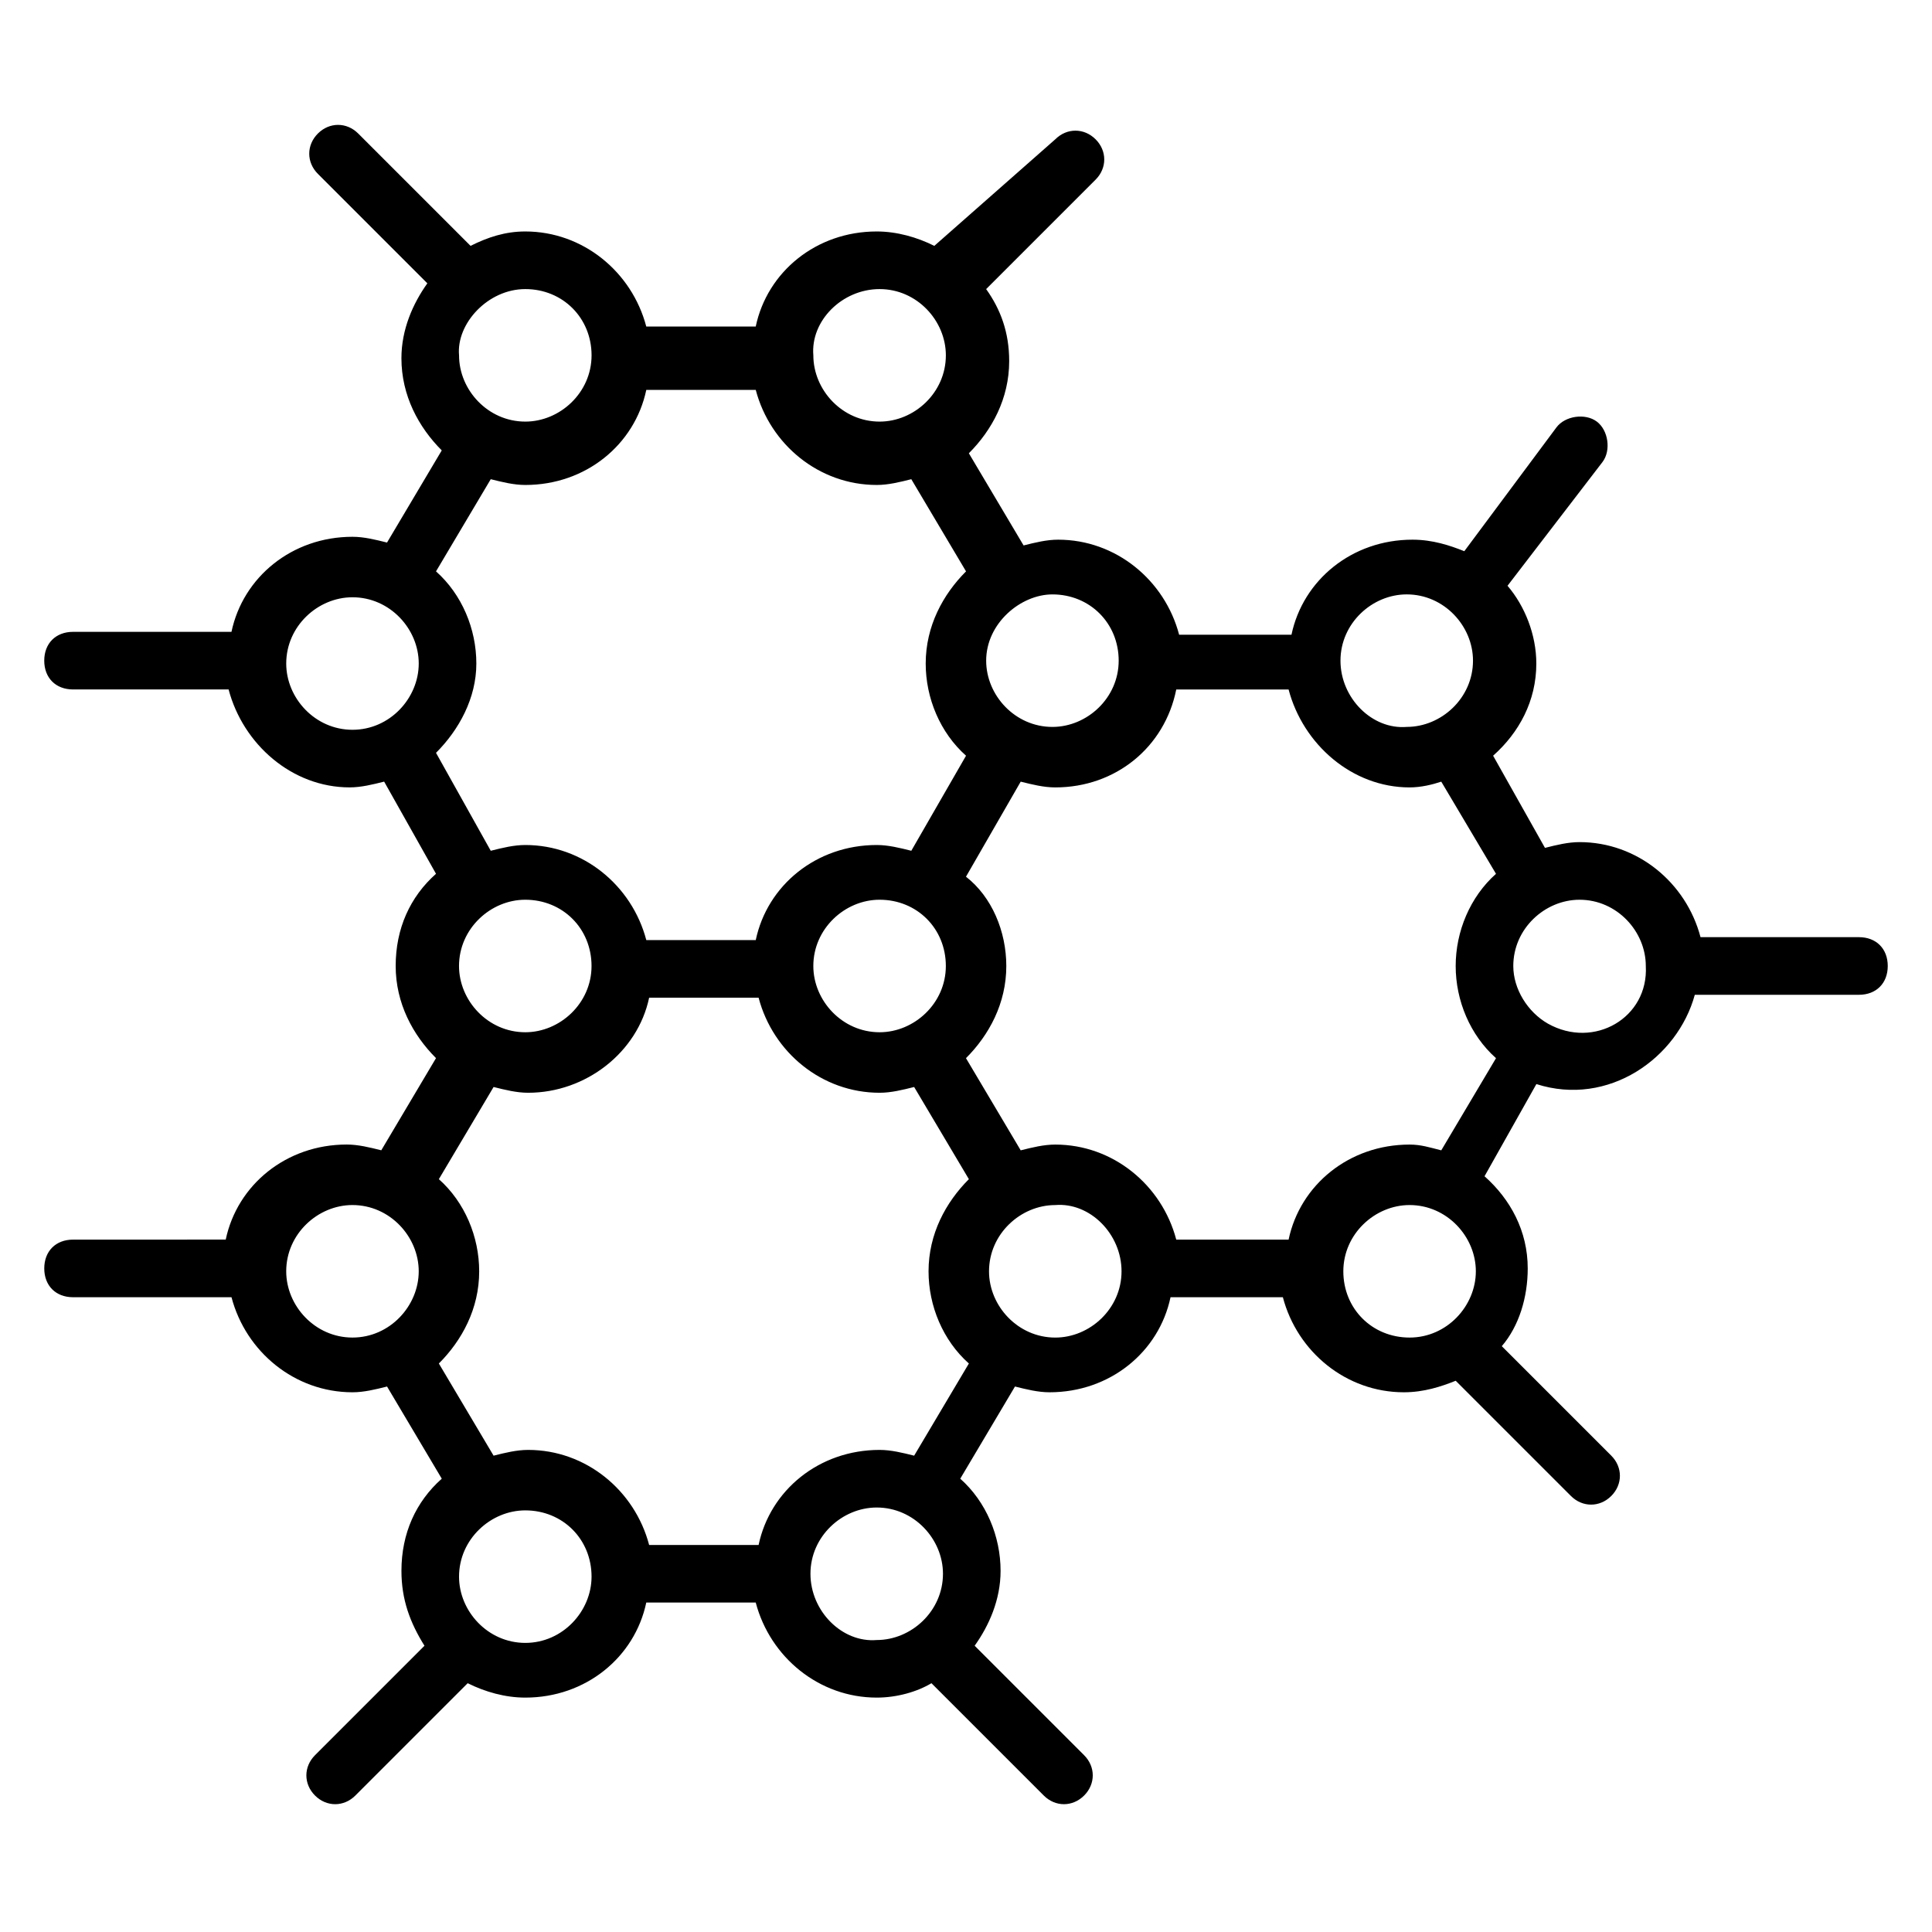 <?xml version="1.0" encoding="UTF-8"?>
<!-- Uploaded to: SVG Repo, www.svgrepo.com, Generator: SVG Repo Mixer Tools -->
<svg fill="#000000" width="800px" height="800px" version="1.1" viewBox="144 144 512 512" xmlns="http://www.w3.org/2000/svg">
 <path d="m636.64 392.36h-41.984c-3.816-14.504-16.793-25.191-32.062-25.191-3.055 0-6.106 0.762-9.16 1.527l-13.742-24.426c6.871-6.106 11.449-14.504 11.449-24.426 0-7.633-3.055-15.266-7.633-20.609l25.191-32.824c2.289-3.055 1.527-8.398-1.527-10.688-3.055-2.289-8.398-1.527-10.688 1.527l-24.426 32.824c-3.816-1.527-8.398-3.055-13.742-3.055-16.031 0-29.008 10.688-32.062 25.191h-29.77c-3.816-14.504-16.793-25.191-32.062-25.191-3.055 0-6.106 0.762-9.16 1.527l-14.504-24.426c6.106-6.106 10.688-14.504 10.688-24.426 0-7.633-2.289-13.742-6.106-19.082l29.008-29.008c3.055-3.055 3.055-7.633 0-10.688s-7.633-3.055-10.688 0l-32.055 28.238c-4.582-2.289-9.922-3.816-15.266-3.816-16.031 0-29.008 10.688-32.062 25.191h-29.008c-3.816-14.504-16.793-25.191-32.062-25.191-5.344 0-9.922 1.527-14.504 3.816l-29.77-29.77c-3.055-3.055-7.633-3.055-10.688 0-3.055 3.055-3.055 7.633 0 10.688l29.008 29.008c-3.816 5.344-6.871 12.215-6.871 19.848 0 9.922 4.582 18.32 10.688 24.426l-14.504 24.426c-3.055-0.762-6.106-1.527-9.16-1.527-16.031 0-29.008 10.688-32.062 25.191h-41.984c-4.582 0-7.633 3.055-7.633 7.633 0 4.582 3.055 7.633 7.633 7.633h41.223c3.816 14.504 16.793 25.953 32.062 25.953 3.055 0 6.106-0.762 9.16-1.527l13.742 24.426c-6.871 6.106-10.688 14.504-10.688 24.426 0 9.922 4.582 18.32 10.688 24.426l-14.504 24.426c-3.055-0.762-6.106-1.527-9.16-1.527-16.031 0-29.008 10.688-32.062 25.191l-40.457 0.008c-4.582 0-7.633 3.055-7.633 7.633 0 4.582 3.055 7.633 7.633 7.633h41.984c3.816 14.504 16.793 25.191 32.062 25.191 3.055 0 6.106-0.762 9.16-1.527l14.504 24.426c-6.871 6.106-10.688 14.504-10.688 24.426 0 7.633 2.289 13.742 6.106 19.848l-29.008 29.008c-3.055 3.055-3.055 7.633 0 10.688 3.055 3.055 7.633 3.055 10.688 0l29.77-29.77c4.582 2.289 9.922 3.816 15.266 3.816 16.031 0 29.008-10.688 32.062-25.191h29.008c3.816 14.504 16.793 25.191 32.062 25.191 5.344 0 10.688-1.527 14.504-3.816l29.77 29.77c3.055 3.055 7.633 3.055 10.688 0 3.055-3.055 3.055-7.633 0-10.688l-29.008-29.008c3.816-5.344 6.871-12.215 6.871-19.848 0-9.16-3.816-18.32-10.688-24.426l14.504-24.426c3.055 0.762 6.106 1.527 9.16 1.527 16.031 0 29.008-10.688 32.062-25.191h29.77c3.816 14.504 16.793 25.191 32.062 25.191 5.344 0 9.922-1.527 13.742-3.055l30.535 30.535c3.055 3.055 7.633 3.055 10.688 0 3.055-3.055 3.055-7.633 0-10.688l-29.008-29.008c4.582-5.344 6.871-12.977 6.871-20.609 0-9.922-4.582-18.32-11.449-24.426l13.742-24.426c19.082 6.106 37.402-6.871 41.984-23.664h43.5c4.582 0 7.633-3.055 7.633-7.633 0-4.582-3.055-7.637-7.633-7.637zm-137.4-73.281c0-9.922 8.398-17.559 17.559-17.559 9.922 0 17.559 8.398 17.559 17.559 0 9.922-8.398 17.559-17.559 17.559-9.164 0.762-17.559-7.633-17.559-17.559v0zm-76.336-17.555c9.922 0 17.559 7.633 17.559 17.559 0 9.922-8.398 17.559-17.559 17.559-9.922 0-17.559-8.398-17.559-17.559 0.004-9.926 9.164-17.559 17.559-17.559zm-45.801-80.914c9.922 0 17.559 8.398 17.559 17.559 0 9.922-8.398 17.559-17.559 17.559-9.922 0-17.559-8.398-17.559-17.559-0.762-9.164 7.637-17.559 17.559-17.559zm-93.891 0c9.922 0 17.559 7.633 17.559 17.559 0 9.922-8.398 17.559-17.559 17.559-9.922 0-17.559-8.398-17.559-17.559-0.762-8.398 7.633-17.559 17.559-17.559zm-45.801 116.79c-9.922 0-17.559-8.398-17.559-17.559 0-9.922 8.398-17.559 17.559-17.559 9.922 0 17.559 8.398 17.559 17.559-0.004 9.164-7.637 17.559-17.559 17.559zm22.137 6.109c6.106-6.106 10.688-14.504 10.688-23.664s-3.816-18.32-10.688-24.426l14.504-24.426c3.055 0.762 6.106 1.527 9.16 1.527 16.031 0 29.008-10.688 32.062-25.191h29.008c3.816 14.504 16.793 25.191 32.062 25.191 3.055 0 6.106-0.762 9.16-1.527l14.504 24.426c-6.106 6.106-10.688 14.504-10.688 24.426 0 9.16 3.816 18.32 10.688 24.426l-14.504 25.191c-3.055-0.762-6.106-1.527-9.16-1.527-16.031 0-29.008 10.688-32.062 25.191h-29.008c-3.816-14.504-16.793-25.191-32.062-25.191-3.055 0-6.106 0.762-9.16 1.527zm135.11 56.488c0 9.922-8.398 17.559-17.559 17.559-9.922 0-17.559-8.398-17.559-17.559 0-9.922 8.398-17.559 17.559-17.559 9.926 0 17.559 7.633 17.559 17.559zm-93.895 0c0 9.922-8.398 17.559-17.559 17.559-9.922 0-17.559-8.398-17.559-17.559 0-9.922 8.398-17.559 17.559-17.559 9.926 0 17.559 7.633 17.559 17.559zm-63.355 98.469c-9.922 0-17.559-8.398-17.559-17.559 0-9.922 8.398-17.559 17.559-17.559 9.922 0 17.559 8.398 17.559 17.559-0.004 9.164-7.637 17.559-17.559 17.559zm45.801 80.918c-9.922 0-17.559-8.398-17.559-17.559 0-9.922 8.398-17.559 17.559-17.559 9.922 0 17.559 7.633 17.559 17.559-0.004 9.16-7.637 17.559-17.559 17.559zm75.57-18.32c0-9.922 8.398-17.559 17.559-17.559 9.922 0 17.559 8.398 17.559 17.559 0 9.922-8.398 17.559-17.559 17.559-9.16 0.762-17.559-7.637-17.559-17.559zm27.48-31.297c-3.055-0.762-6.106-1.527-9.16-1.527-16.031 0-29.008 10.688-32.062 25.191h-29.008c-3.816-14.504-16.793-25.191-32.062-25.191-3.055 0-6.106 0.762-9.16 1.527l-14.504-24.426c6.106-6.106 10.688-14.504 10.688-24.426 0-9.16-3.816-18.32-10.688-24.426l14.504-24.426c3.055 0.762 6.106 1.527 9.16 1.527 15.266 0 29.008-10.688 32.062-25.191h29.008c3.816 14.504 16.793 25.191 32.062 25.191 3.055 0 6.106-0.762 9.16-1.527l14.504 24.426c-6.106 6.106-10.688 14.504-10.688 24.426 0 9.16 3.816 18.32 10.688 24.426zm54.961-48.855c0 9.922-8.398 17.559-17.559 17.559-9.922 0-17.559-8.398-17.559-17.559 0-9.922 8.398-17.559 17.559-17.559 9.164-0.762 17.559 7.633 17.559 17.559zm76.336 17.555c-9.922 0-17.559-7.633-17.559-17.559 0-9.922 8.398-17.559 17.559-17.559 9.922 0 17.559 8.398 17.559 17.559-0.004 9.164-7.637 17.559-17.559 17.559zm8.395-49.617c-3.055-0.762-5.344-1.527-8.398-1.527-16.031 0-29.008 10.688-32.062 25.191h-29.77c-3.816-14.504-16.793-25.191-32.062-25.191-3.055 0-6.106 0.762-9.16 1.527l-14.504-24.426c6.106-6.106 10.688-14.504 10.688-24.426 0-9.16-3.816-18.32-10.688-23.664l14.504-25.191c3.055 0.762 6.106 1.527 9.16 1.527 16.031 0 29.008-10.688 32.062-25.953h29.77c3.816 14.504 16.793 25.953 32.062 25.953 3.055 0 6.106-0.762 8.398-1.527l14.504 24.426c-6.867 6.109-10.684 15.27-10.684 24.43s3.816 18.32 10.688 24.426zm28.246-33.586c-5.344-3.055-9.16-9.16-9.16-15.266 0-9.922 8.398-17.559 17.559-17.559 9.922 0 17.559 8.398 17.559 17.559 0.758 13.738-13.742 22.137-25.957 15.266z"/>
</svg>